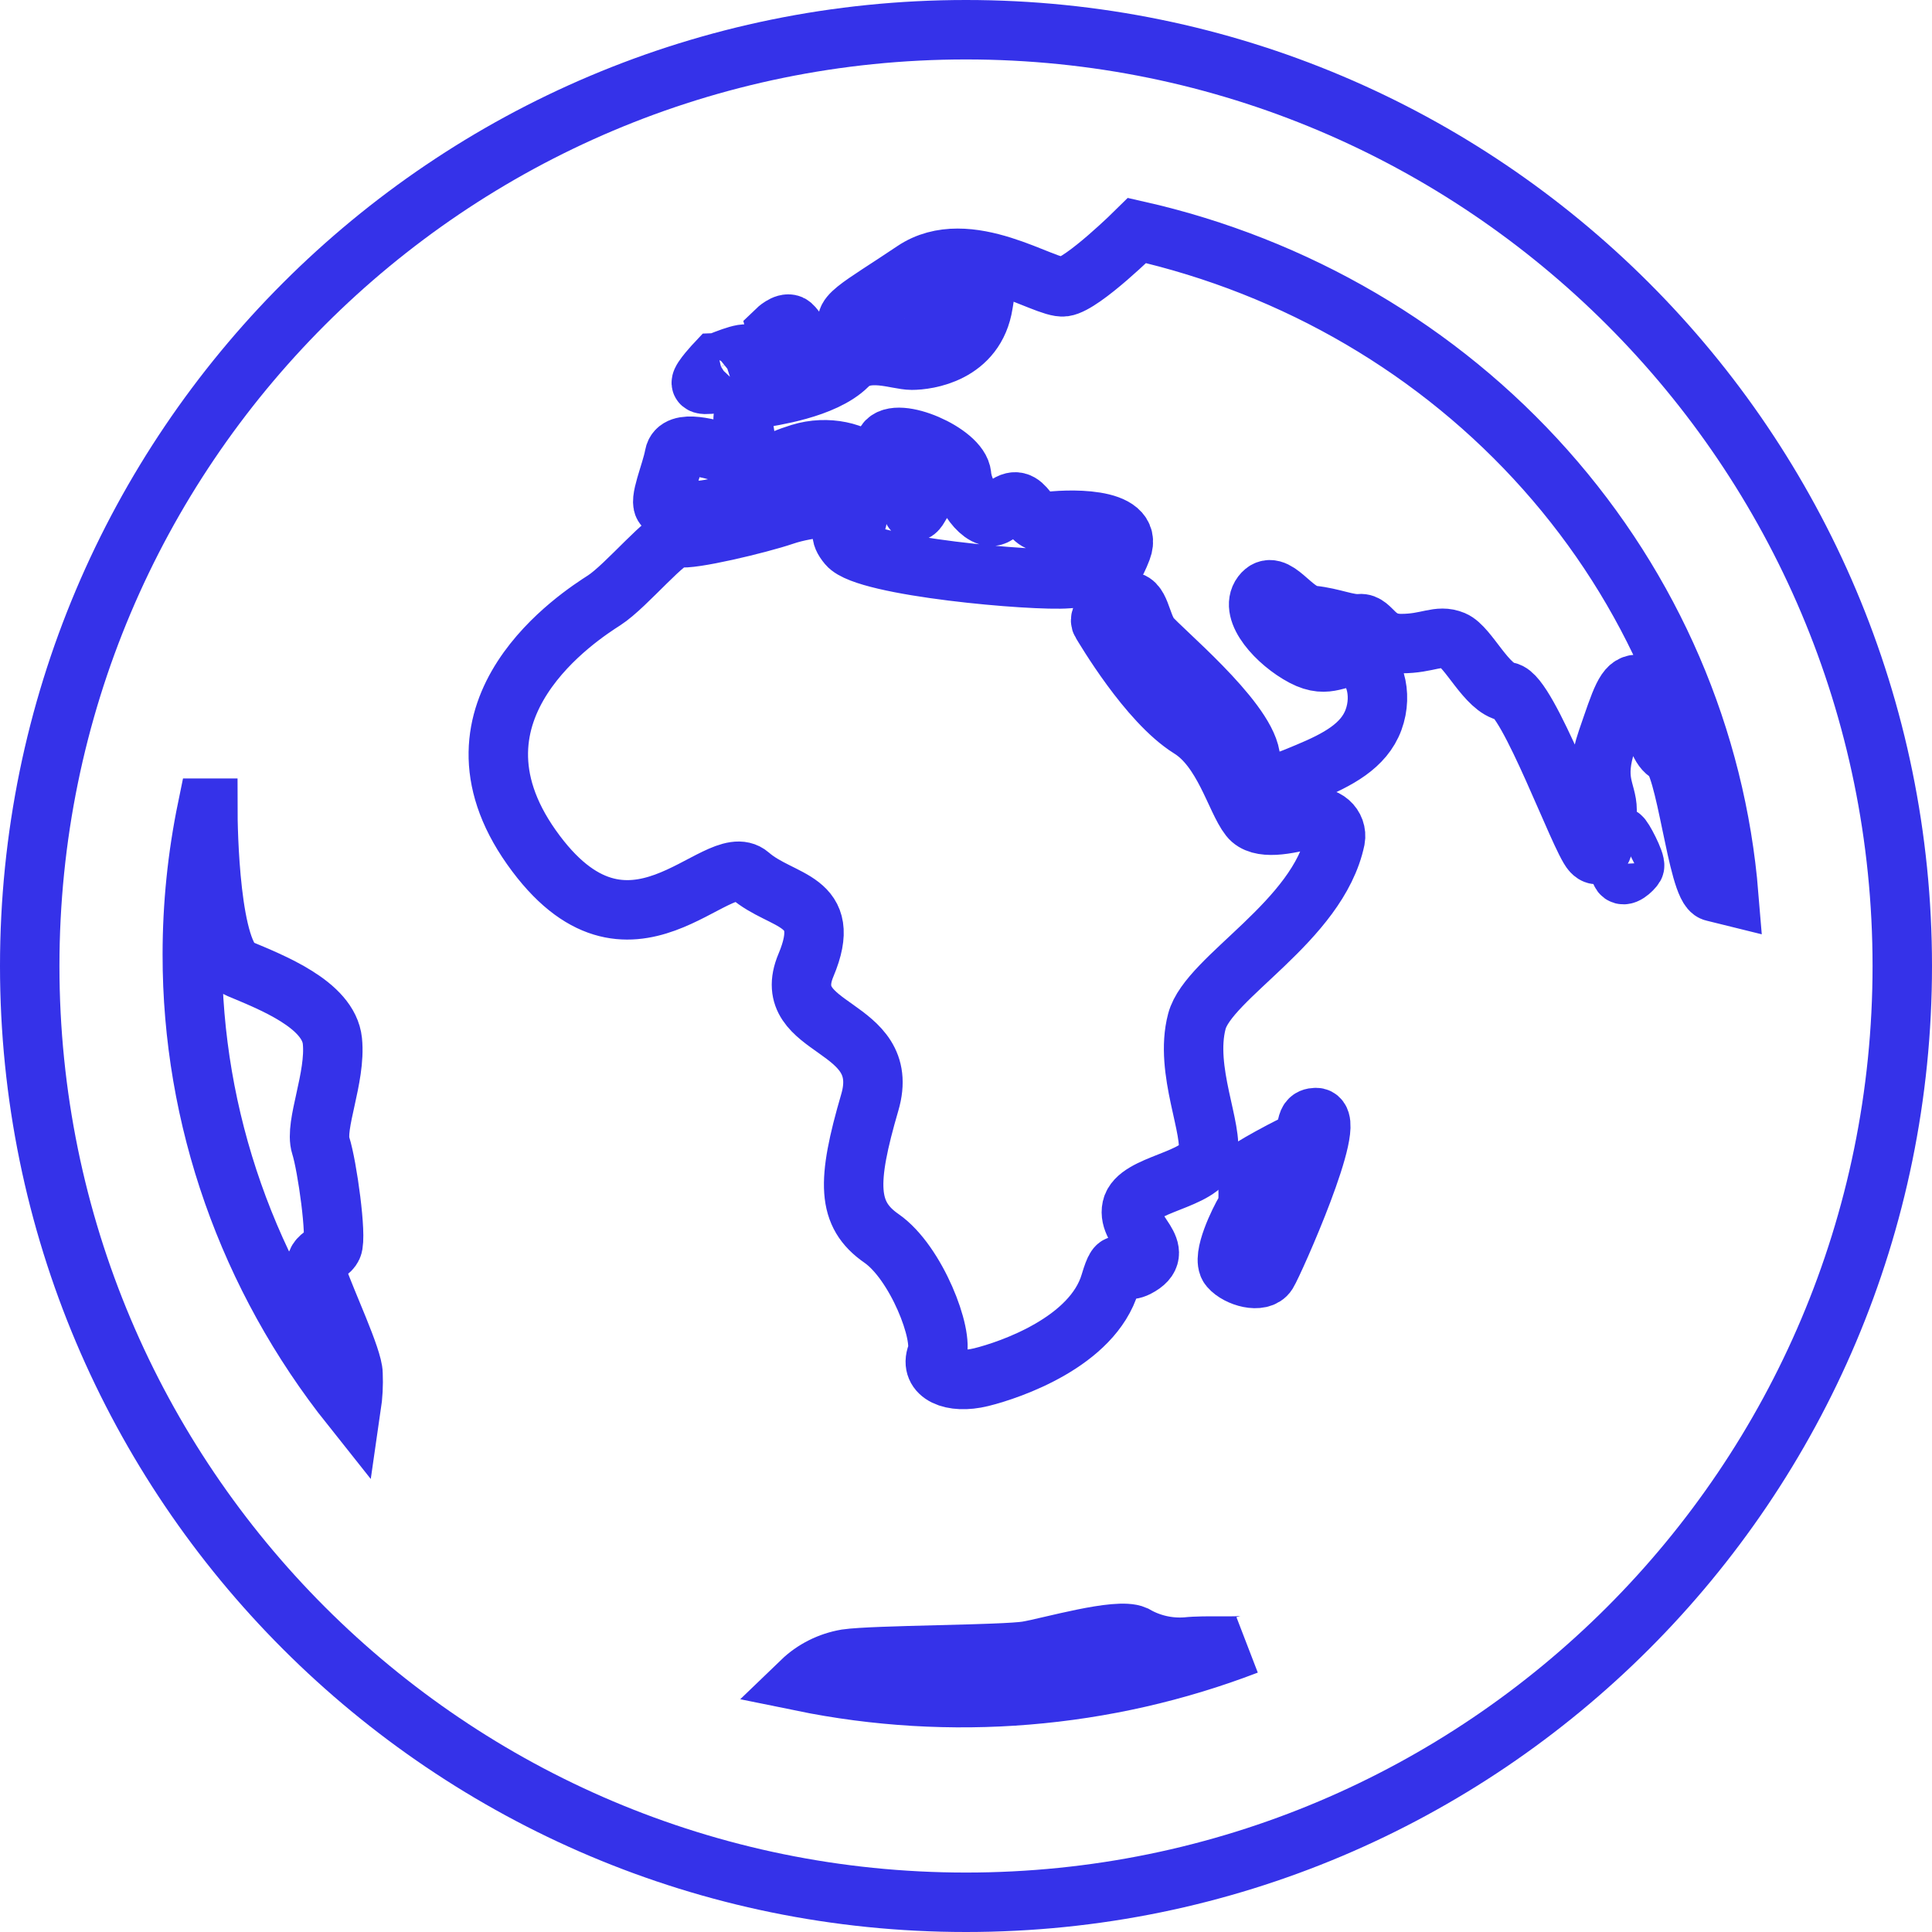 <svg width="65" height="65" viewBox="0 0 65 65" fill="none" xmlns="http://www.w3.org/2000/svg">
<path d="M1 32.5C1 15.103 15.103 1 32.5 1C49.897 1 64 15.103 64 32.5C64 49.897 49.897 64 32.5 64C15.103 64 1 49.897 1 32.5Z" stroke="#3532E9" stroke-width="2"/>
<path d="M58.163 30.129L57.641 30C57.096 29.868 56.731 25.596 56.147 25.35C55.563 25.104 55.492 23.024 55.089 23.024C54.685 23.024 54.544 23.517 54.069 24.895C53.595 26.274 54.069 26.618 54.069 27.255C54.069 27.891 53.959 29.084 53.559 28.66C53.159 28.235 51.407 23.377 50.713 23.274C50.019 23.172 49.403 21.759 48.893 21.547C48.383 21.335 48.05 21.653 47.141 21.653C46.231 21.653 46.156 20.945 45.752 20.983C45.349 21.021 44.843 20.775 44.153 20.703C43.462 20.631 42.894 19.419 42.455 19.998C42.016 20.578 42.972 21.623 43.847 22.085C44.721 22.547 45.023 21.991 45.627 22.169C46.231 22.346 46.537 23.335 46.211 24.217C45.886 25.1 45.004 25.562 43.988 25.986C42.972 26.41 42.278 26.743 42.063 25.444C41.847 24.145 39.028 21.831 38.698 21.407C38.369 20.983 38.361 20.142 37.914 20.248C37.306 20.373 36.938 20.767 37.048 20.942C37.157 21.116 38.616 23.615 40.032 24.501C41.169 25.202 41.565 26.902 42.035 27.497C42.38 27.936 43.286 27.751 44.117 27.527C44.222 27.499 44.332 27.496 44.438 27.52C44.544 27.544 44.642 27.594 44.722 27.664C44.803 27.734 44.864 27.823 44.9 27.923C44.935 28.022 44.944 28.128 44.925 28.232C44.345 31.008 40.659 32.874 40.267 34.363C39.831 36.018 40.851 38.025 40.631 38.873C40.412 39.722 38.259 39.82 38.079 40.634C37.898 41.449 39.349 42.081 38.255 42.641C37.628 42.956 37.687 42.039 37.349 43.168C36.761 45.145 33.997 46.091 33.009 46.334C32.021 46.576 31.264 46.231 31.515 45.576C31.766 44.921 30.825 42.475 29.656 41.664C28.488 40.854 28.48 39.771 29.264 37.086C30.048 34.401 26.166 34.73 27.115 32.473C28.064 30.216 26.311 30.394 25.218 29.443C24.124 28.493 21.175 33.166 17.881 28.508C14.587 23.85 19.559 20.692 20.324 20.199C21.089 19.707 22.477 17.98 22.841 18.082C23.206 18.184 25.535 17.628 26.37 17.344C27.206 17.06 28.594 16.923 28.813 17.344C29.033 17.764 27.904 17.594 28.519 18.332C29.135 19.071 34.793 19.563 35.922 19.468C37.051 19.374 37.31 19.608 37.742 18.48C38.173 17.351 35.809 17.461 35.158 17.563C34.507 17.666 34.503 16.238 33.589 17.253C33.197 17.711 32.413 16.734 32.35 15.988C32.287 15.242 30.162 14.325 29.794 14.89C29.425 15.454 31.456 15.764 31.507 16.026C31.538 16.151 31.142 16.658 30.923 17.048C30.703 17.438 30.633 17.048 30.672 16.696C30.711 16.344 29.629 16.128 29.233 15.674C28.837 15.219 27.841 14.966 26.923 15.253C26.006 15.541 25.978 15.662 25.104 16.541C24.229 17.419 22.583 17.189 22.359 17.048C22.136 16.908 22.583 15.912 22.688 15.329C22.794 14.746 23.931 15.113 24.547 15.287C25.163 15.462 25.131 15.041 25.025 14.409C24.919 13.776 25.171 13.477 25.535 13.405C25.9 13.333 27.715 13.102 28.523 12.292C29.15 11.667 30.166 12.118 30.676 12.118C31.186 12.118 32.817 11.909 33.079 10.224C33.146 9.804 33.264 9.376 32.542 9.845C32.009 10.11 31.593 10.551 31.37 11.088C31.15 11.614 29.37 11.413 28.727 11.061C28.084 10.709 28.911 10.349 30.742 9.114C32.574 7.88 35.158 9.739 35.797 9.648C36.436 9.558 38.255 7.755 38.255 7.755C43.602 8.962 48.413 11.781 51.991 15.803C55.57 19.825 57.731 24.842 58.163 30.129V30.129Z" stroke="#3532E9" stroke-width="2" stroke-miterlimit="10"/>
<path d="M24.076 12.223C24.135 12.223 25.107 11.773 25.182 11.954C25.256 12.136 24.848 12.712 24.629 12.784C24.409 12.856 23.609 13.011 23.594 12.882C23.578 12.753 24.076 12.223 24.076 12.223Z" stroke="#3532E9" stroke-width="2" stroke-miterlimit="10"/>
<path d="M26.119 11.115C26.119 11.115 26.409 10.835 26.598 10.918C26.786 11.001 27.327 12.054 27.327 12.054C27.327 12.054 26.017 12.811 25.688 12.739C25.358 12.667 26.249 11.634 26.119 11.115Z" stroke="#3532E9" stroke-width="2" stroke-miterlimit="10"/>
<path d="M54.53 28.155C54.461 28.553 54.461 28.959 54.53 29.356C54.605 29.56 54.922 29.261 54.989 29.148C55.056 29.034 54.581 28.129 54.53 28.155Z" stroke="#3532E9" stroke-width="2" stroke-miterlimit="10"/>
<path d="M42.153 39.269C42.114 39.291 42.08 39.321 42.055 39.357C42.029 39.393 42.011 39.434 42.004 39.477C41.945 39.886 42.074 40.45 41.894 40.746C41.714 41.041 41.082 42.31 41.365 42.639C41.647 42.969 42.419 43.185 42.639 42.832C42.858 42.48 45.035 37.599 44.278 37.599C43.772 37.599 44.2 38.186 43.494 38.534C42.984 38.788 42.4 39.114 42.153 39.269Z" stroke="#3532E9" stroke-width="2" stroke-miterlimit="10"/>
<path d="M11.819 47.331C8.345 42.968 6.464 37.617 6.47 32.114C6.47 30.461 6.638 28.812 6.972 27.191C6.972 27.191 6.992 27.191 6.992 27.191C6.992 27.88 7.054 32.171 8.047 32.591C9.121 33.042 11.058 33.792 11.183 35.023C11.309 36.253 10.572 37.852 10.791 38.541C11.011 39.23 11.34 41.612 11.183 41.949C11.027 42.286 10.427 42.191 10.701 42.994C10.976 43.797 11.877 45.714 11.877 46.221C11.893 46.592 11.873 46.963 11.819 47.331Z" stroke="#3532E9" stroke-width="2" stroke-miterlimit="10"/>
<path d="M41.957 55.34C37.195 57.168 31.98 57.596 26.967 56.57C27.377 56.175 27.902 55.911 28.473 55.813C29.39 55.677 33.789 55.677 34.566 55.544C35.342 55.411 37.589 54.752 38.181 55.014C38.705 55.318 39.313 55.457 39.922 55.411C40.561 55.34 41.742 55.423 41.957 55.34Z" stroke="#3532E9" stroke-width="2" stroke-miterlimit="10"/>
</svg>
